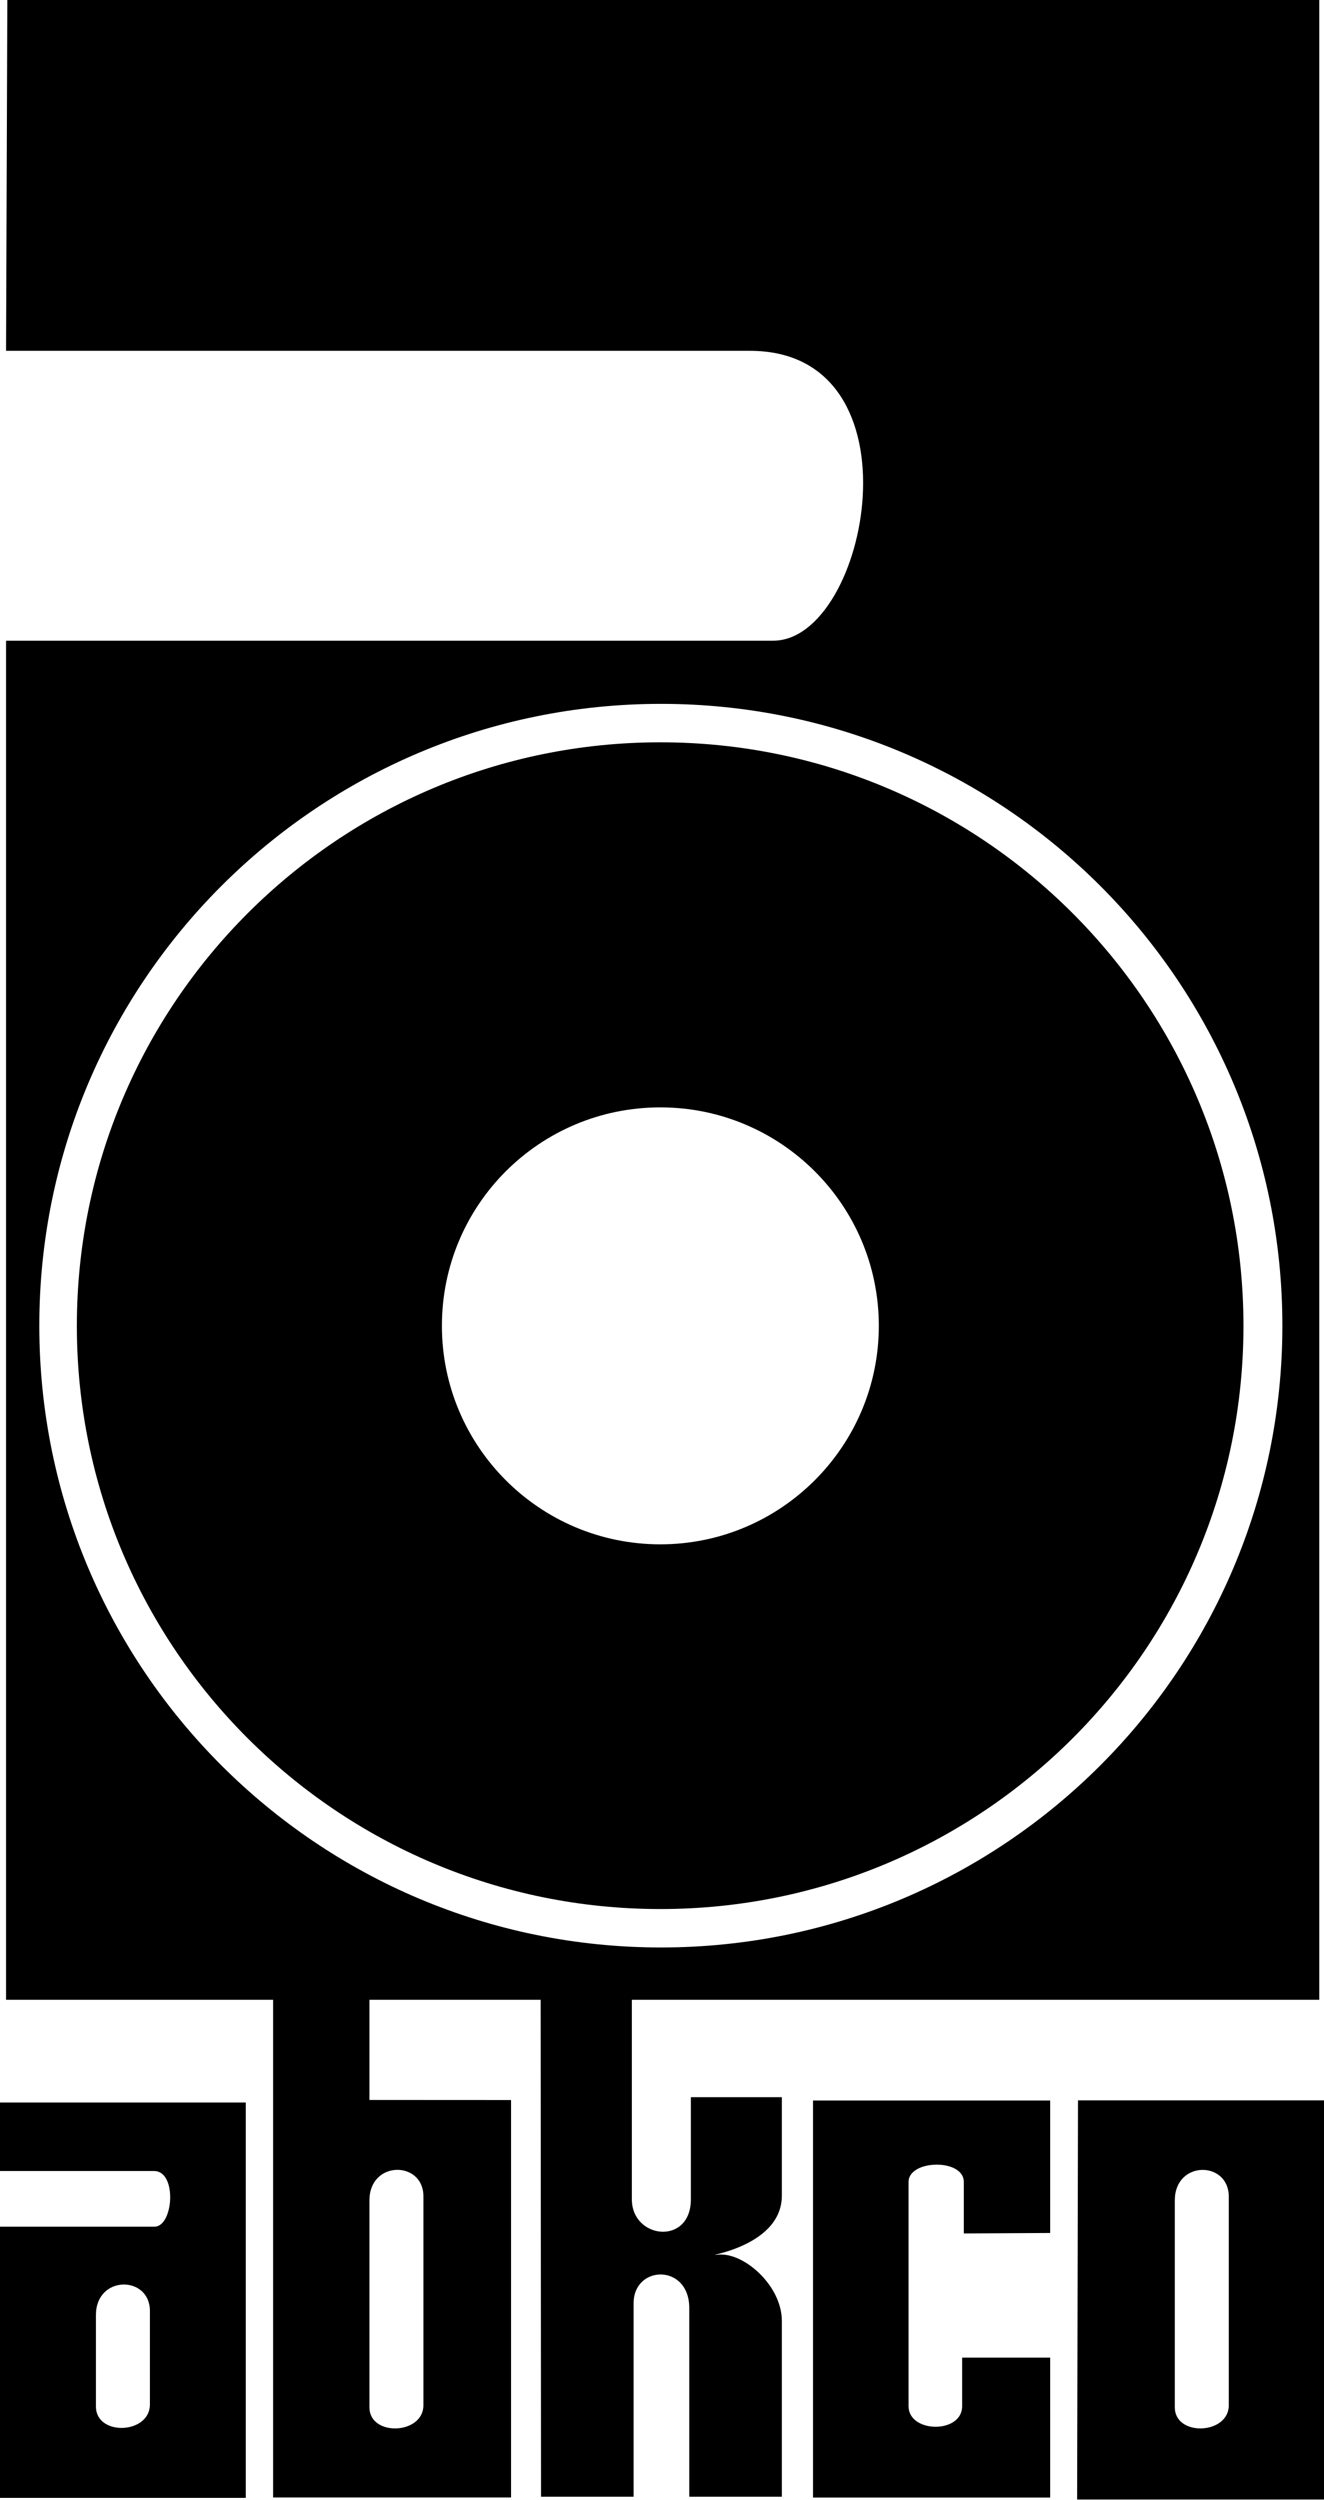 <?xml version="1.0" encoding="UTF-8"?>
<!-- Created with Inkscape (http://www.inkscape.org/) -->
<svg width="1660.4" height="3134.9" version="1.1" viewBox="0 0 1660.4 3134.9" xmlns="http://www.w3.org/2000/svg">
 <defs>
  <clipPath id="clipPath9330">
   <path d="m981.33 628h4v7.526h-4z" stroke-width="1.333"/>
  </clipPath>
  <clipPath id="clipPath9341">
   <path d="m978.67 629.33h4v6.193h-4z" stroke-width="1.333"/>
  </clipPath>
  <clipPath id="clipPath9352">
   <path d="m992 629.33h3.349v6.193h-3.349z" stroke-width="1.333"/>
  </clipPath>
  <clipPath id="clipPath9363">
   <path d="m988 629.33h4v6.193h-4z" stroke-width="1.333"/>
  </clipPath>
  <clipPath id="clipPath9374">
   <path d="m985.33 628h4v7.526h-4z" stroke-width="1.333"/>
  </clipPath>
  <clipPath id="clipPath9385">
   <path d="m978.67 604.18h16.682v25.156h-16.682z" stroke-width="1.333"/>
  </clipPath>
 </defs>
 <g>
  <path transform="matrix(100 0 0 100 -97874 -60418)" d="m985.52 629.2 5e-3 6.287h1.161v-2.427c0-0.479 0.698-0.5 0.698 0.062v2.365h1.161v-2.203c0-0.443-0.469-0.854-0.786-0.833-0.307 0.026 0.786-0.062 0.786-0.74v-1.234h-1.141v1.281c0 0.583-0.74 0.5-0.74 0v-2.557" clip-path="url(#clipPath9374)"/>
  <path transform="matrix(100 0 0 100 -97874 -60418)" d="m980.62 634.33c0 0.375-0.677 0.401-0.677 0.026v-1.146c0-0.505 0.677-0.5 0.677-0.052zm-1.88-3.786v0.859h1.932c0.292 0 0.245 0.698 5e-3 0.698h-1.938v3.401h3.083v-4.958" clip-path="url(#clipPath9341)"/>
  <path transform="matrix(100 0 0 100 -97874 -60418)" d="m984.05 634.34c0 0.37-0.677 0.396-0.677 0.026v-2.594c0-0.505 0.677-0.5 0.677-0.052zm-0.677-3.828v-1.307h-1.208v6.292h2.984v-4.984" clip-path="url(#clipPath9330)"/>
  <path transform="matrix(100 0 0 100 -97874 -60418)" d="m991.91 632.18v-1.661h-2.974v4.979h2.974v-1.755h-1.104v0.609c0 0.349-0.672 0.339-0.672 0v-2.812c0-0.281 0.693-0.297 0.693 0v0.646" clip-path="url(#clipPath9363)"/>
  <path transform="matrix(100 0 0 100 -97874 -60418)" d="m994.15 634.34c0 0.37-0.677 0.396-0.677 0.026v-2.594c0-0.505 0.677-0.5 0.677-0.047zm-1.891-3.823-0.011 5.005h3.099v-5.005" clip-path="url(#clipPath9352)"/>
  <path transform="matrix(100 0 0 100 -97874 -60418)" d="m987.03 628.6c-4.307 0-7.797-3.49-7.797-7.797s3.49-7.797 7.797-7.797c4.302 0 7.792 3.49 7.792 7.797s-3.49 7.797-7.792 7.797zm-8.198-24.422s-0.016 4.219-0.016 4.401h9.328c2.188 0 1.49 3.635 0.292 3.635h-9.62v17.042h16.469v-25.078zm-0.016 4.401v0" clip-path="url(#clipPath9385)"/>
  <path d="m828.15 1936.5c-151.56 0-273.96-122.92-273.96-273.96 0-151.56 122.4-273.96 273.96-273.96 151.04 0 273.96 122.4 273.96 273.96 0 151.04-122.92 273.96-273.96 273.96zm0-1005.7c-404.17 0-731.77 327.6-731.77 731.77s327.6 731.25 731.77 731.25c403.65 0 731.25-327.08 731.25-731.25s-327.6-731.77-731.25-731.77"/>
 </g>
</svg>
